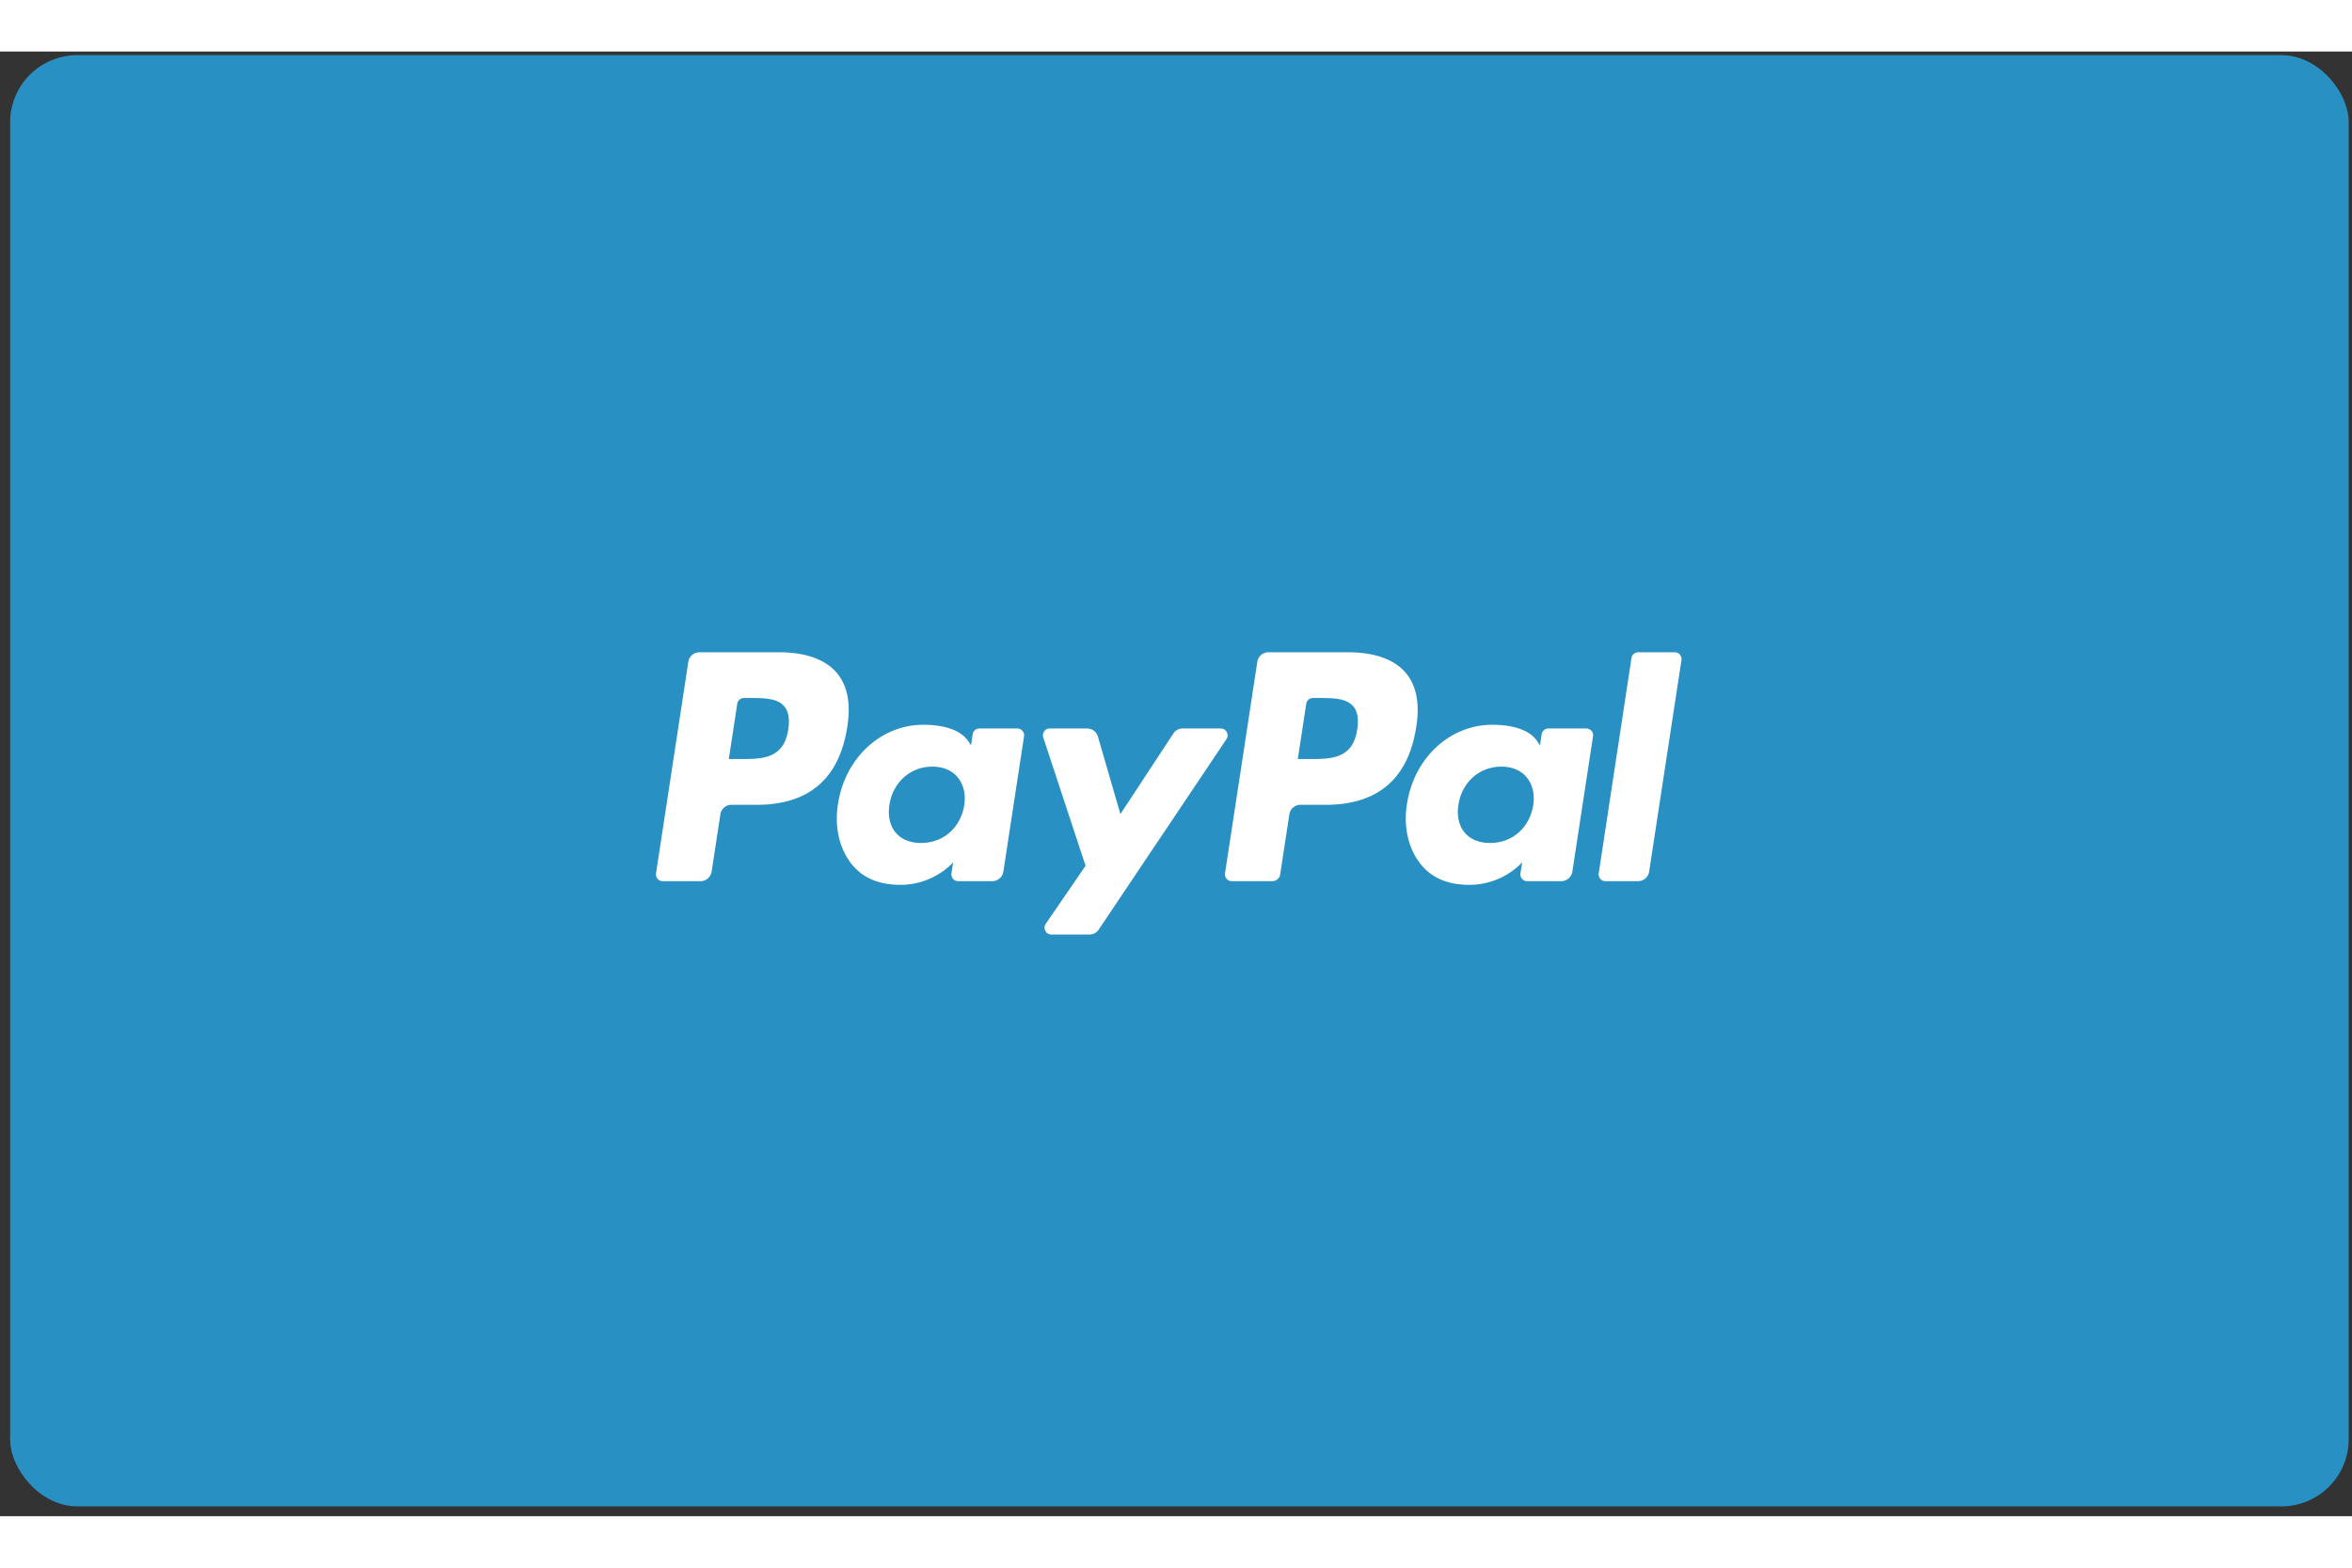 <svg width="60" height="40" viewBox="0 0 175 109" xmlns="http://www.w3.org/2000/svg"><rect x="0" y="0" width="175" height="109" fill="#333333" stroke="none"/><g fill="none" fill-rule="evenodd"><rect x=".068" y=".516" width="174" height="108" rx="5" fill="#2890C3" transform="translate(.686 -.246)"/><path d="M121.389 45.14l-2.436 16.012c-.048.31.184.59.488.59h2.45a.833.833 0 00.815-.719l2.402-15.724a.506.506 0 00-.489-.59h-2.741a.5.5 0 00-.49.431m-7.31 10.956c-.275 1.678-1.563 2.804-3.208 2.804-.824 0-1.485-.274-1.909-.793-.42-.514-.578-1.246-.445-2.062.256-1.663 1.566-2.825 3.185-2.825.808 0 1.463.276 1.895.8.435.527.607 1.264.482 2.076m3.961-5.715h-2.842a.5.5 0 00-.49.431l-.124.821-.199-.297c-.615-.923-1.987-1.232-3.357-1.232-3.14 0-5.822 2.459-6.344 5.907-.272 1.72.114 3.364 1.058 4.51.867 1.055 2.105 1.494 3.58 1.494 2.53 0 3.934-1.68 3.934-1.68l-.127.816c-.047.31.185.59.49.59h2.558a.833.833 0 00.816-.718l1.536-10.052a.506.506 0 00-.489-.59m-17.056.07c-.324 2.201-1.951 2.201-3.525 2.201h-.896l.629-4.11a.499.499 0 01.488-.43h.41c1.072 0 2.084 0 2.606.63.312.377.406.937.288 1.709m-.685-5.743h-5.935a.834.834 0 00-.815.72l-2.4 15.723c-.047.31.185.59.488.59h3.046a.583.583 0 00.57-.502l.681-4.458a.833.833 0 01.815-.72h1.878c3.91 0 6.166-1.954 6.755-5.829.266-1.694.011-3.025-.756-3.957-.844-1.025-2.34-1.567-4.327-1.567m-9.456 5.672h-2.857a.816.816 0 00-.682.375l-3.94 5.996-1.67-5.762a.83.83 0 00-.791-.608h-2.808c-.34 0-.578.344-.468.676l3.145 9.54-2.959 4.312c-.232.338.003.807.404.807h2.854a.82.82 0 00.678-.367l9.5-14.166c.228-.34-.007-.802-.406-.802m-19.099 5.715c-.275 1.678-1.564 2.804-3.208 2.804-.824 0-1.485-.274-1.909-.793-.42-.514-.578-1.246-.445-2.062.255-1.663 1.566-2.825 3.185-2.825.807 0 1.462.276 1.895.8.435.527.607 1.264.482 2.076m3.961-5.715h-2.842a.5.5 0 00-.49.431l-.124.821-.198-.297c-.616-.923-1.988-1.232-3.358-1.232-3.14 0-5.822 2.459-6.344 5.907-.272 1.72.114 3.364 1.058 4.51.867 1.055 2.104 1.494 3.58 1.494 2.53 0 3.934-1.68 3.934-1.68l-.127.816c-.047.31.185.59.49.59h2.558a.833.833 0 00.815-.718l1.537-10.052a.506.506 0 00-.489-.59m-17.056.07c-.324 2.201-1.951 2.201-3.525 2.201h-.896l.629-4.11a.499.499 0 01.488-.43h.41c1.072 0 2.084 0 2.606.63.312.377.406.937.288 1.709m-.685-5.743h-5.935a.834.834 0 00-.815.72l-2.4 15.723c-.048.31.184.59.488.59h2.835c.405 0 .75-.304.814-.718l.648-4.242a.833.833 0 01.814-.72h1.878c3.91 0 6.167-1.954 6.756-5.829.266-1.694.011-3.025-.757-3.957-.844-1.025-2.34-1.567-4.326-1.567" fill="#FFF"/></g></svg>
